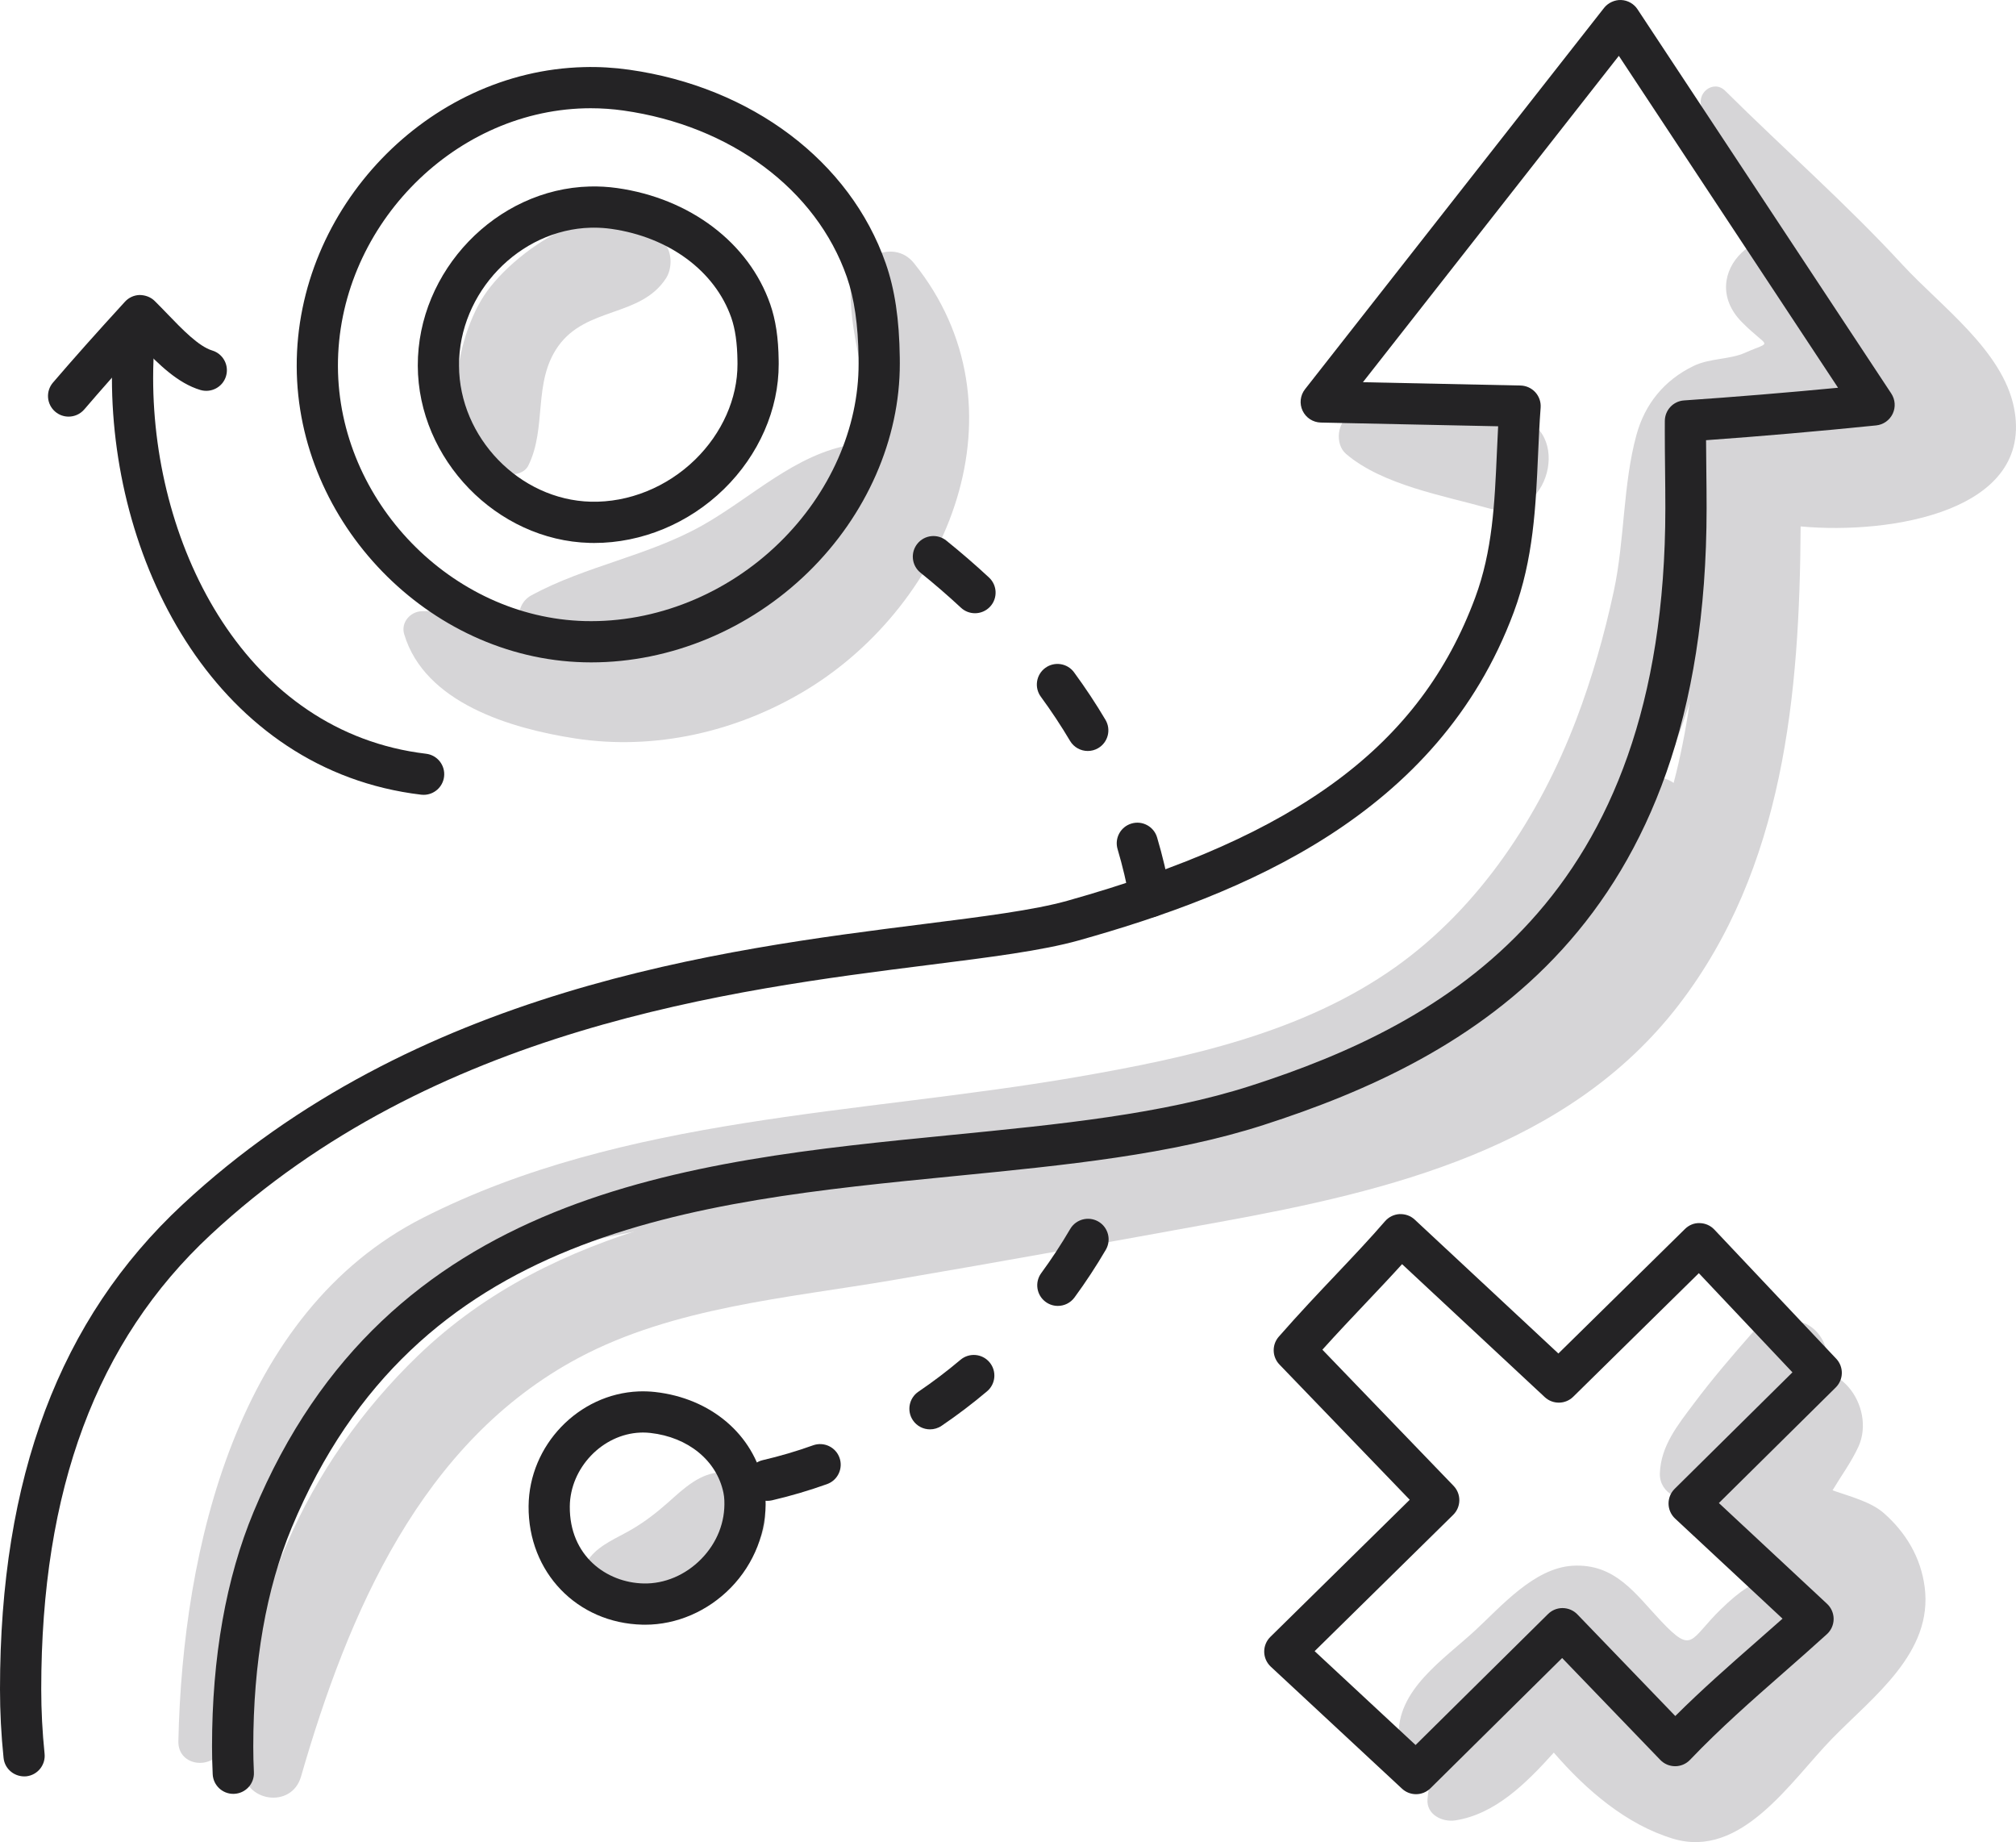 <?xml version="1.0" encoding="iso-8859-1"?>
<!-- Generator: Adobe Illustrator 21.0.2, SVG Export Plug-In . SVG Version: 6.00 Build 0)  -->
<svg version="1.1" xmlns="http://www.w3.org/2000/svg" xmlns:xlink="http://www.w3.org/1999/xlink" x="0px" y="0px"
	 viewBox="0 0 211.204 192.967" style="enable-background:new 0 0 211.204 192.967;" xml:space="preserve">
<g id="_x39_7">
	<g>
		<g>
			<path style="fill:#D6D5D7;" d="M69.768,25.681c-4.772-7.096-15.731,0.182-19.085,5.327c-3.264,5.007-5.229,16.596,2.589,18.608
				c0.744,0.191,1.715-0.115,2.076-0.845c1.974-3.984,0.45-8.736,3.131-12.504c2.959-4.158,8.628-3.019,11.289-7.107
				C70.4,28.188,70.419,26.649,69.768,25.681z"/>
			<path style="fill:#D6D5D7;" d="M95.75,27.564c-2.213-2.753-6.594-0.353-6.637,2.749c-0.102,7.476,4.033,14.07,0.94,21.554
				c-2.298,5.56-7.503,10.291-12.759,12.981c-5.834,2.986-12.753,3.822-19.182,2.639c-4.749-0.874-9.053-3.65-13.934-3.461
				c-1.204,0.047-2.199,1.181-1.834,2.407c2.156,7.23,11.209,9.89,17.915,10.922c8.335,1.282,16.937-0.692,24.135-5.037
				C99.459,63.227,107.849,42.612,95.75,27.564z"/>
			<path style="fill:#D6D5D7;" d="M210.993,42.706c-1.2-6.006-7.728-10.685-11.637-14.927c-5.949-6.455-12.421-12.119-18.615-18.266
				c-1.262-1.253-3.162,0.328-2.393,1.846c4.951,9.772,9.803,18.444,16.526,27.202c1.105,1.439,2.214,2.875,3.365,4.278
				c-0.518,0.048-1.037,0.095-1.555,0.143c-3.548,0.324-6.807,0.439-9.994,1.31c-3.019-2.244-8.528-0.944-8.495,3.957
				c0.146,21.109-0.261,46.398-20.326,58.979c-17.37,10.891-41.617,11.783-61.309,15.309c-18.793,3.365-38.397,5.635-52.755,19.455
				c-11.767,11.326-18.848,27.008-18.36,43.291c0.104,3.468,5.103,4.24,6.089,0.824c4.935-17.102,12.591-35.094,29.11-43.881
				c9.949-5.292,21.836-6.248,32.772-8.11c11.497-1.957,22.977-4.042,34.451-6.127c17.663-3.21,36.457-7.736,47.98-22.693
				c11.058-14.353,12.699-32.584,12.793-50.151C198.142,56.021,213.156,53.535,210.993,42.706z"/>
			<path style="fill:#D6D5D7;" d="M158.677,43.631c-5.194-0.957-12.145-2.378-17.143-0.165c-1.473,0.652-1.702,3.067-0.525,4.076
				c3.827,3.28,10.254,4.379,15.012,5.722C162.29,55.034,164.929,44.783,158.677,43.631z"/>
			<path style="fill:#D6D5D7;" d="M201.633,166.225c-0.409-3.087-1.956-5.672-4.265-7.711c-1.342-1.185-3.503-1.743-5.386-2.396
				c0.901-1.511,1.964-2.947,2.706-4.557c1.934-4.196-2.351-10.164-7.001-7.001c-6.02,4.094-12.869,15.519-3.719,20.19
				c2.244,1.146,6.539-0.122,6.562,3.898c0.008,1.479-5.703,6.053-6.843,7.273c-1.829,1.959-4.402,6.258-7.43,6.321
				c-2.93,0.062-7.679-6.064-9.229-8.126c-1.666-2.216-5.066-3.366-7.243-0.933c-4.082,4.562-9.723,8.934-10.234,15.278
				c-0.133,1.648,1.576,2.44,2.926,2.229c4.144-0.647,7.373-3.84,10.306-7.097c3.43,3.972,7.645,7.556,12.495,9.018
				c7.162,2.159,12.312-6.021,16.646-10.47C196.22,177.731,202.549,173.143,201.633,166.225z"/>
			<path style="fill:#D6D5D7;" d="M79.759,156.968c-0.681-1.659-2.264-2.74-4.073-2.74c-2.291,0-4.052,1.701-5.645,3.117
				c-1.237,1.1-2.48,2.063-3.915,2.899c-1.445,0.843-3.205,1.532-4.272,2.844c-1.147,1.41-1.098,3.399,0.57,4.422
				C67.792,170.805,82.783,164.337,79.759,156.968z"/>
			<path style="fill:#D6D5D7;" d="M186.197,164.754c-2.648,1.08-3.852,1.822-5.919,3.829c-3.261,3.167-2.896,4.777-6.235,1.256
				c-2.685-2.831-4.801-6.093-9.306-5.821c-4.022,0.243-7.493,4.281-10.191,6.774c-3.314,3.062-8.278,6.248-8.003,11.177
				c0.108,1.94,2.241,2.741,3.677,1.523c2.793-2.37,12.501-11.014,15.968-9.062c3.227,1.817,3.471,6.213,7.955,7.533
				c7.375,2.172,14.668-6.025,17.184-12.078C192.493,167.082,188.987,163.616,186.197,164.754z"/>
			<path style="fill:#D6D5D7;" d="M191.402,141.645c-0.051-0.17-0.102-0.34-0.153-0.51c-0.366-1.219-1.356-2.37-2.649-2.649
				c-0.152-0.033-0.303-0.065-0.455-0.098c-1.568-0.338-3.415-0.078-4.538,1.199c-2.128,2.423-4.246,4.89-6.177,7.473
				c-1.661,2.221-3.438,4.396-3.535,7.279c-0.071,2.11,2.321,3.264,4.052,2.325c4.717-2.558,8.538-6.672,12.255-10.481
				C191.347,145.01,191.882,143.244,191.402,141.645z"/>
			<path style="fill:#D6D5D7;" d="M190.088,26.159c-5.279-4.185-12.586,2.547-7.593,7.593c2.813,2.842,3.291,1.884,0.338,3.196
				c-1.665,0.74-3.704,0.555-5.437,1.401c-3.026,1.477-5.061,3.941-5.957,7.216c-1.42,5.19-1.225,11.034-2.368,16.342
				c-0.988,4.587-2.277,9.121-3.95,13.506c-3.832,10.042-10.066,19.596-18.919,25.885c-9.718,6.904-21.81,9.517-33.354,11.516
				c-22.809,3.95-47.435,4.048-68.524,14.75c-19.475,9.882-25.198,34.625-25.637,54.837c-0.059,2.732,3.783,3.06,4.603,0.623
				c4.141-12.32,6.193-27.924,13.628-38.735c7.783-11.318,23.856-14.512,36.531-16.458c23.861-3.663,49.617-2.456,71.713-13.583
				c1.09-0.549,2.149-1.136,3.185-1.75c0.416,0.879,1.144,1.578,2.253,1.768c7.352,1.254,13.205-4.568,17.387-9.957
				c4.439-5.72,6.323-12.136,8.606-18.876c0.64-1.89-0.767-3.569-2.489-3.956c1.989-4.671,3.57-9.528,4.76-14.43
				c1.221-5.029,1.37-10.295,2.569-15.283c1.422-5.915,5.044-3.403,9.601-5.867C199.717,41.204,196.479,31.226,190.088,26.159z"/>
			<path style="fill:#D6D5D7;" d="M89.287,46.569c-5.99,0.985-10.561,5.577-15.722,8.477c-5.691,3.197-12.168,4.221-17.87,7.3
				c-2.117,1.144-1.564,4.406,0.658,5.032c12.049,3.392,31.738-3.186,37.361-15.052C95.25,49.082,92.736,46.002,89.287,46.569z"/>
		</g>
		<g>
			<g>
				<path style="fill:#242325;" d="M24.438,187.913c-1.144,0-2.099-0.9-2.155-2.055c-0.046-0.962-0.07-1.928-0.07-2.898
					c0-9.366,1.465-17.636,4.353-24.583c13.994-33.662,45.361-36.752,73.034-39.477c11.414-1.123,22.194-2.186,31.44-5.163
					c20.22-6.512,43.428-19.274,43.428-60.506c0-1.339-0.014-2.678-0.028-4.012c-0.015-1.342-0.029-2.681-0.029-4.016l0.003-1.108
					c0.004-1.132,0.881-2.072,2.012-2.149c5.393-0.371,10.704-0.808,16.134-1.328L169.596,5.85l-26.812,34.188l16.511,0.347
					c0.593,0.013,1.155,0.269,1.555,0.708c0.398,0.44,0.599,1.025,0.552,1.617c-0.124,1.625-0.195,3.261-0.268,4.904
					c-0.236,5.388-0.481,10.957-2.544,16.511c-7.933,21.36-28.529,29.599-45.586,34.389c-3.804,1.068-9.291,1.76-15.645,2.561
					c-20.697,2.612-51.973,6.556-75.318,28.294c-11.924,11.103-17.721,26.668-17.721,47.581c0,2.232,0.118,4.506,0.35,6.757
					c0.122,1.186-0.741,2.248-1.926,2.37c-1.192,0.101-2.248-0.739-2.37-1.926C0.125,181.752,0,179.329,0,176.949
					c0-22.178,6.247-38.776,19.096-50.741C43.462,103.522,75.57,99.47,96.817,96.791c6.182-0.78,11.522-1.453,15.018-2.436
					c24.195-6.795,36.967-16.287,42.705-31.735c1.827-4.917,2.047-9.91,2.279-15.196c0.041-0.925,0.082-1.848,0.132-2.769
					l-18.578-0.391c-0.818-0.018-1.556-0.496-1.906-1.236c-0.35-0.738-0.253-1.612,0.252-2.256l31.329-39.945
					c0.429-0.545,1.14-0.856,1.787-0.825c0.694,0.028,1.333,0.388,1.715,0.967l26.588,40.255c0.416,0.631,0.472,1.434,0.149,2.116
					c-0.325,0.683-0.981,1.147-1.733,1.223c-6.047,0.614-11.897,1.123-17.821,1.55c0.006,1.018,0.017,2.038,0.027,3.06
					c0.016,1.349,0.03,2.702,0.03,4.058c0,44.019-24.809,57.655-46.422,64.616c-9.686,3.119-20.691,4.203-32.341,5.35
					c-27.761,2.735-56.467,5.562-69.471,36.839c-2.668,6.418-4.022,14.131-4.022,22.924c0,0.9,0.021,1.796,0.065,2.69
					c0.058,1.191-0.86,2.203-2.052,2.26C24.509,187.912,24.473,187.913,24.438,187.913z"/>
			</g>
			<g>
				<path style="fill:#242325;" d="M61.938,69.387c-0.262,0-0.523-0.004-0.784-0.011c-16.25-0.42-30.02-14.613-30.069-30.99
					C31.034,21.808,44.807,7.448,61.162,7.03c1.579-0.045,3.185,0.051,4.747,0.273c12.84,1.813,23.139,9.582,26.879,20.274
					c0.957,2.738,1.425,5.876,1.476,9.876l0.004,0.602c0.02,7.935-3.478,15.906-9.592,21.88
					C78.498,65.967,70.251,69.387,61.938,69.387z M61.885,11.338c-0.204,0-0.409,0.003-0.613,0.008
					c-14.066,0.36-25.913,12.736-25.869,27.025c0.042,14.104,11.886,26.326,25.864,26.689c7.408,0.186,14.851-2.801,20.392-8.216
					c5.287-5.163,8.309-12.004,8.292-18.77l-0.004-0.58c-0.044-3.459-0.447-6.241-1.234-8.493
					c-3.203-9.16-12.171-15.836-23.407-17.423C64.179,11.419,63.031,11.338,61.885,11.338z"/>
			</g>
			<g>
				<path style="fill:#242325;" d="M62.254,56.878c-0.157,0-0.313-0.003-0.47-0.007c-9.737-0.252-17.987-8.753-18.015-18.563
					c-0.031-9.925,8.222-18.522,18.02-18.772c0.954-0.025,1.916,0.031,2.856,0.163c7.651,1.082,13.798,5.738,16.041,12.15
					c0.579,1.657,0.862,3.537,0.891,5.915l0.003,0.363c0.013,4.752-2.079,9.532-5.736,13.105
					C72.157,54.836,67.226,56.878,62.254,56.878z M62.229,23.849c-0.11,0-0.219,0.001-0.329,0.003
					c-7.51,0.193-13.836,6.808-13.812,14.444c0.021,7.537,6.345,14.066,13.809,14.26c3.958,0.096,7.955-1.507,10.93-4.412
					c2.828-2.764,4.446-6.413,4.436-10.011l-0.003-0.315c-0.022-1.872-0.235-3.358-0.649-4.543c-1.708-4.882-6.524-8.445-12.569-9.3
					C63.445,23.891,62.836,23.849,62.229,23.849z"/>
			</g>
			<g>
				<path style="fill:#242325;" d="M44.383,83.261c-0.086,0-0.172-0.004-0.259-0.015C22.854,80.712,11.726,59.372,11.726,39.6
					c0-1.403,0.056-2.807,0.167-4.176c0.097-1.188,1.151-2.059,2.326-1.978c1.189,0.097,2.075,1.139,1.978,2.326
					c-0.101,1.254-0.153,2.541-0.153,3.828c0,17.867,9.821,37.123,28.592,39.358c1.183,0.14,2.03,1.214,1.888,2.399
					C46.393,82.454,45.461,83.261,44.383,83.261z"/>
			</g>
			<g>
				<path style="fill:#242325;" d="M7.186,43.643c-0.498,0-0.997-0.171-1.404-0.52c-0.905-0.776-1.009-2.139-0.233-3.045
					c2.19-2.554,4.516-5.167,7.544-8.475c0.396-0.433,0.952-0.686,1.538-0.701c0.592,0.01,1.153,0.211,1.572,0.623
					c0.45,0.444,0.904,0.915,1.362,1.39c1.525,1.583,3.254,3.376,4.667,3.801c1.141,0.343,1.789,1.546,1.446,2.689
					c-0.342,1.143-1.546,1.785-2.689,1.446c-2.377-0.713-4.352-2.679-6.249-4.644c-2.271,2.502-4.138,4.613-5.912,6.682
					C8.399,43.387,7.794,43.643,7.186,43.643z"/>
			</g>
			<g>
				<path style="fill:#242325;" d="M148.348,187.947c-0.527,0-1.056-0.193-1.47-0.578l-13.746-12.78
					c-0.432-0.402-0.68-0.962-0.689-1.55c-0.008-0.59,0.225-1.157,0.645-1.57l14.6-14.363l-13.647-14.166
					c-0.779-0.808-0.808-2.079-0.068-2.922c2.152-2.453,4.128-4.539,6.04-6.557c1.799-1.9,3.5-3.697,5.091-5.537
					c0.384-0.443,0.932-0.711,1.517-0.744c0.607-0.017,1.16,0.178,1.588,0.576l15.054,14.028l13.255-13.039
					c0.412-0.406,0.959-0.648,1.553-0.62c0.581,0.011,1.133,0.254,1.531,0.678l12.766,13.525c0.805,0.852,0.781,2.191-0.052,3.016
					l-12.239,12.104l11.335,10.561c0.441,0.412,0.69,0.988,0.687,1.593c-0.003,0.603-0.259,1.178-0.706,1.584
					c-1.489,1.355-3.004,2.685-4.525,4.02c-3.286,2.882-6.684,5.862-9.814,9.142c-0.406,0.426-0.969,0.668-1.556,0.669
					c-0.592,0-1.154-0.239-1.56-0.661l-10.282-10.673l-13.792,13.639C149.446,187.739,148.898,187.947,148.348,187.947z
					 M137.726,172.964l10.576,9.832l13.877-13.721c0.405-0.401,0.95-0.624,1.518-0.624c0.603,0.007,1.154,0.245,1.555,0.661
					l10.257,10.648c2.792-2.78,5.694-5.326,8.515-7.801c0.911-0.798,1.819-1.595,2.721-2.398l-11.255-10.486
					c-0.43-0.401-0.679-0.96-0.687-1.548c-0.008-0.588,0.224-1.154,0.641-1.567l12.339-12.202l-9.806-10.388l-13.157,12.942
					c-0.822,0.813-2.141,0.828-2.986,0.041l-14.948-13.928c-1.2,1.327-2.443,2.64-3.737,4.005c-1.483,1.566-3.005,3.174-4.611,4.955
					l13.743,14.264c0.821,0.853,0.803,2.207-0.041,3.038L137.726,172.964z"/>
			</g>
			<g>
				<path style="fill:#242325;" d="M67.587,170.194c-0.089,0-0.176-0.001-0.264-0.003c-6.867-0.155-12.003-5.495-11.946-12.421
					c0.053-6.369,5.223-11.758,11.526-12.015c0.558-0.02,1.136-0.003,1.712,0.06c5.854,0.649,10.331,4.453,11.408,9.692
					c0.094,0.453,0.153,0.947,0.177,1.467c0.152,3.42-1.178,6.83-3.648,9.355C74.139,168.794,70.886,170.194,67.587,170.194z
					 M67.362,150.062c-0.094,0-0.187,0.003-0.28,0.007c-3.974,0.162-7.354,3.704-7.388,7.737c-0.042,5.181,3.854,7.981,7.725,8.067
					c2.207,0.052,4.401-0.884,6.046-2.564c1.661-1.698,2.52-3.881,2.42-6.145c-0.013-0.269-0.039-0.53-0.093-0.782
					c-0.693-3.376-3.697-5.836-7.654-6.275C67.877,150.078,67.618,150.062,67.362,150.062z"/>
			</g>
			<g>
				<path style="fill:#242325;" d="M80.393,157.218c-0.983,0-1.87-0.673-2.101-1.67c-0.27-1.162,0.453-2.322,1.614-2.592
					c1.782-0.415,3.559-0.938,5.281-1.556c1.126-0.399,2.36,0.18,2.762,1.303c0.402,1.123-0.181,2.359-1.303,2.762
					c-1.878,0.673-3.818,1.244-5.762,1.697C80.719,157.2,80.554,157.218,80.393,157.218z M97.43,149.73
					c-0.692,0-1.372-0.332-1.789-0.949c-0.668-0.987-0.41-2.329,0.578-2.998c1.508-1.022,2.991-2.145,4.404-3.338
					c0.911-0.77,2.276-0.655,3.042,0.256c0.77,0.911,0.655,2.273-0.256,3.042c-1.529,1.292-3.133,2.509-4.769,3.617
					C98.268,149.611,97.848,149.73,97.43,149.73z M110.823,136.798c-0.444,0-0.891-0.136-1.276-0.419
					c-0.961-0.704-1.168-2.056-0.462-3.018c1.082-1.474,2.103-3.03,3.035-4.623c0.603-1.029,1.927-1.37,2.955-0.773
					c1.029,0.603,1.375,1.926,0.773,2.955c-1.008,1.721-2.111,3.402-3.282,4.997C112.143,136.493,111.487,136.798,110.823,136.798z"
					/>
			</g>
			<g>
				<path style="fill:#242325;" d="M120.474,96.094c-1.026,0-1.937-0.735-2.122-1.781c-0.32-1.801-0.748-3.604-1.269-5.361
					c-0.34-1.143,0.311-2.345,1.455-2.683c1.137-0.343,2.345,0.311,2.683,1.455c0.568,1.91,1.033,3.872,1.382,5.833
					c0.209,1.174-0.574,2.296-1.747,2.503C120.727,96.083,120.601,96.094,120.474,96.094z M113.96,78.668
					c-0.738,0-1.456-0.378-1.86-1.06c-0.924-1.56-1.953-3.115-3.057-4.622c-0.706-0.961-0.499-2.314,0.462-3.018
					c0.961-0.704,2.315-0.5,3.018,0.462c1.189,1.621,2.297,3.296,3.293,4.979c0.607,1.026,0.267,2.35-0.759,2.957
					C114.714,78.571,114.334,78.668,113.96,78.668z M102.143,64.238c-0.527,0-1.054-0.191-1.47-0.578
					c-1.337-1.243-2.763-2.477-4.239-3.667c-0.929-0.749-1.074-2.109-0.326-3.036c0.751-0.931,2.11-1.074,3.036-0.326
					c1.556,1.255,3.059,2.555,4.47,3.867c0.873,0.812,0.924,2.179,0.111,3.052C103.299,64.006,102.722,64.238,102.143,64.238z"/>
			</g>
		</g>
	</g>
</g>
<g id="Layer_1">
</g>
</svg>
